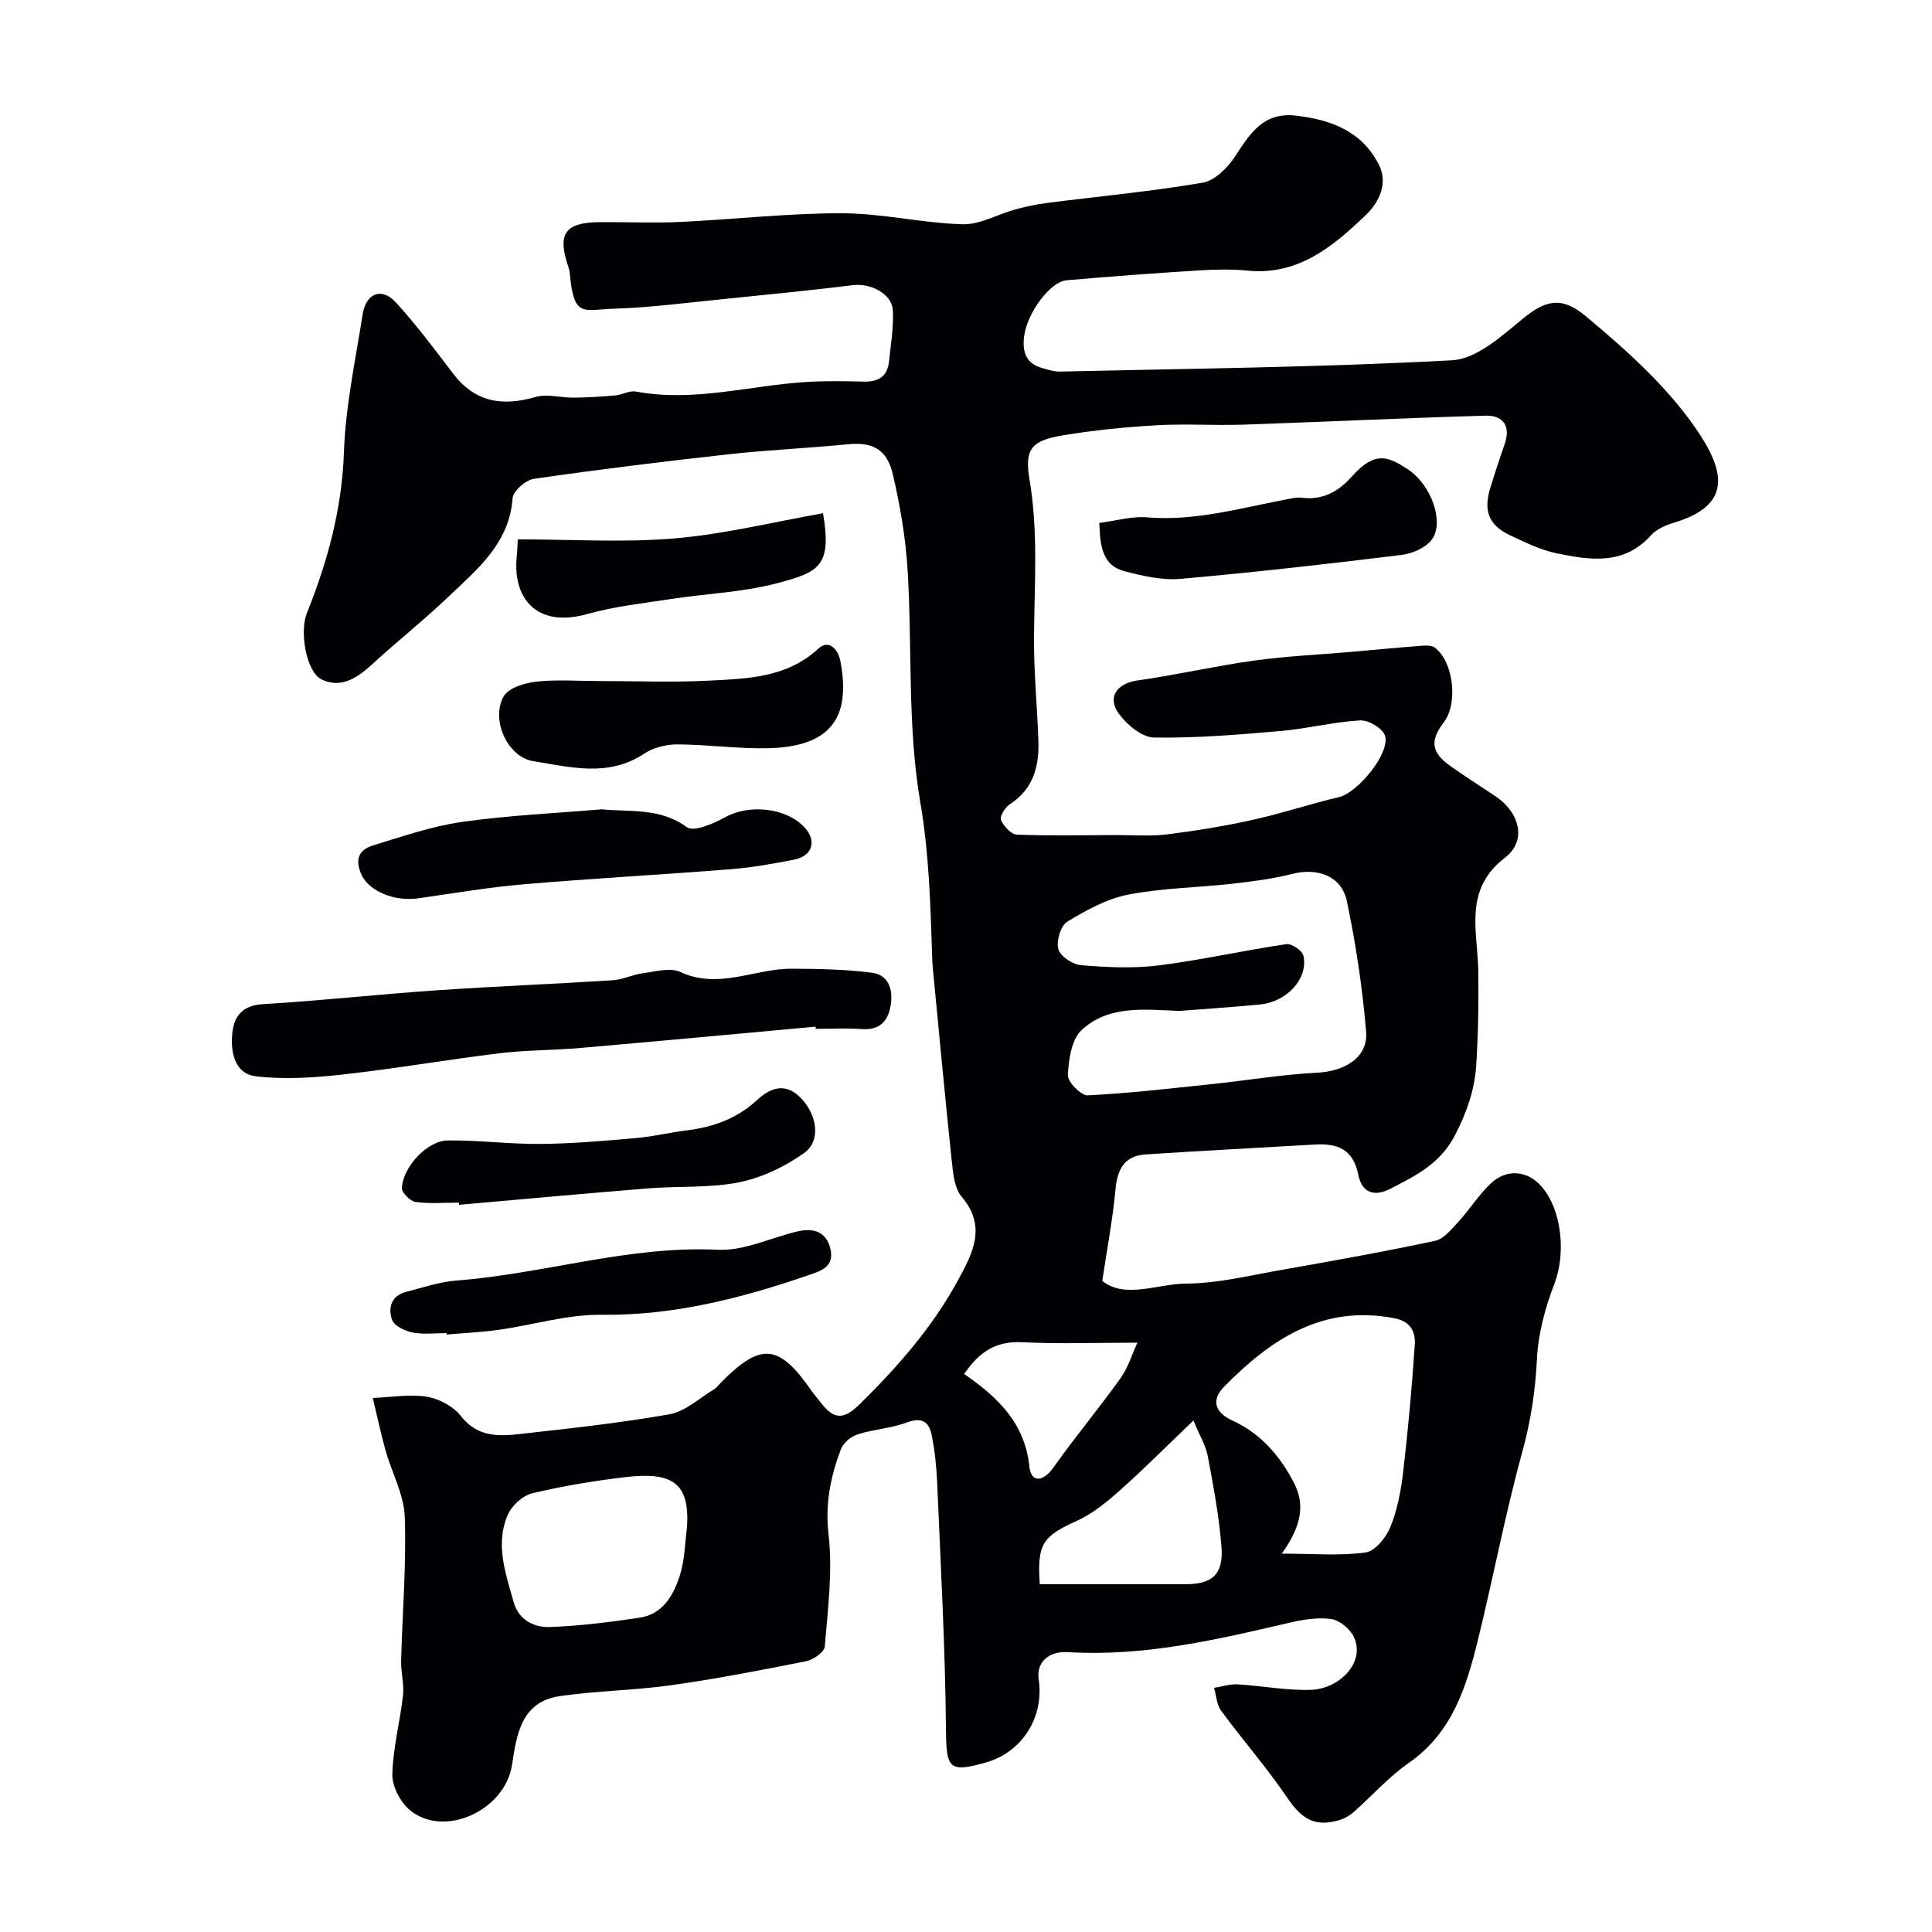 <svg enable-background="new 0 0 400 400" viewBox="0 0 400 400" xmlns="http://www.w3.org/2000/svg"><g fill="#010103"><path d="m228.22 265.21c4.77 3.78 11.33.58 17.46.54 6.44-.05 12.89-1.64 19.3-2.77 10.73-1.89 21.47-3.8 32.13-6.08 1.84-.39 3.45-2.45 4.88-4 2.33-2.53 4.18-5.54 6.67-7.89 3.31-3.12 7.64-2.65 10.49.63 4.3 4.96 5.04 13.98 2.68 20.13-1.89 4.93-3.36 10.29-3.62 15.53-.32 6.62-1.27 12.9-3.04 19.32-3.54 12.85-6 25.99-9.19 38.95-2.39 9.72-5.3 19.15-14.26 25.39-4.17 2.9-7.62 6.82-11.46 10.21-.84.74-1.9 1.34-2.97 1.66-5.08 1.5-7.76-.18-10.82-4.69-4.22-6.21-9.2-11.9-13.66-17.96-.92-1.25-.99-3.14-1.45-4.73 1.63-.26 3.28-.81 4.89-.72 5.09.29 10.18 1.32 15.24 1.13 5.74-.21 11.37-5.67 8.77-11.02-.8-1.65-2.96-3.41-4.7-3.65-2.83-.38-5.89.15-8.74.81-15.03 3.52-30.03 7-45.67 6.06-4.28-.26-6.61 2.28-6.1 5.67 1.17 7.73-3.41 15-10.77 17.12-7.92 2.28-8.35 1.33-8.43-6.99-.16-17.04-1.11-34.07-1.83-51.1-.14-3.26-.5-6.55-1.15-9.75-.54-2.65-2.05-3.65-5.07-2.52-3.28 1.23-6.93 1.42-10.28 2.5-1.37.44-2.95 1.79-3.44 3.1-2.11 5.64-3.28 11.22-2.54 17.59.89 7.62-.15 15.5-.78 23.23-.09 1.14-2.39 2.74-3.88 3.03-9.26 1.85-18.54 3.64-27.88 4.96-7.64 1.08-15.43 1.15-23.07 2.26-8.01 1.16-8.95 7.87-9.92 14.24-1.44 9.43-14.02 15.22-21.12 9.39-1.98-1.63-3.71-4.92-3.66-7.4.12-5.48 1.6-10.91 2.21-16.4.26-2.34-.46-4.77-.39-7.15.25-9.94 1.11-19.89.75-29.79-.17-4.64-2.69-9.18-3.99-13.8-1-3.57-1.76-7.21-2.63-10.81 3.73-.15 7.55-.84 11.17-.26 2.54.4 5.51 1.99 7.07 3.99 3.35 4.31 7.65 4.24 12.08 3.74 10.4-1.16 20.82-2.28 31.11-4.1 3.27-.58 6.17-3.32 9.19-5.15.69-.42 1.19-1.16 1.78-1.74 8.04-8.01 11.74-7.61 18.41 1.99.65.94 1.42 1.8 2.12 2.7 2.51 3.22 4.55 3.39 7.78.21 7.93-7.78 15.18-16.04 20.48-25.81 2.95-5.44 6.02-11.02.75-17.21-1.51-1.77-1.79-4.83-2.06-7.36-1.43-13.53-2.68-27.07-3.99-40.61-.03-.33-.04-.66-.05-1-.37-10.98-.61-21.8-2.5-32.84-2.68-15.68-1.63-31.98-2.61-47.99-.41-6.64-1.54-13.31-3.06-19.8-1.23-5.28-4.3-6.71-9.28-6.22-8.18.81-16.42 1.16-24.59 2.06-13.5 1.49-26.99 3.15-40.43 5.09-1.7.25-4.31 2.52-4.42 4.01-.67 9.3-7.2 14.61-13.14 20.27-5.17 4.93-10.79 9.4-16.06 14.23-3.06 2.8-6.45 4.97-10.4 3-3.11-1.55-4.55-9.81-3-13.68 4.28-10.68 7.26-21.52 7.67-33.24.33-9.57 2.38-19.1 3.88-28.62.7-4.46 3.97-5.69 6.91-2.46 4.22 4.64 8.01 9.68 11.8 14.68 4.53 5.98 10.21 6.86 17.09 4.87 2.41-.7 5.25.17 7.89.14 2.87-.03 5.74-.21 8.6-.46 1.44-.13 2.94-1.05 4.26-.81 12.09 2.28 23.81-1.33 35.71-2 3.82-.22 7.67-.15 11.5-.05 2.93.07 4.86-1 5.2-4.04.39-3.58 1-7.19.81-10.75-.18-3.38-4.56-5.62-8.2-5.18-9.1 1.1-18.23 2.01-27.36 2.93-7.36.74-14.72 1.71-22.09 1.94-6.47.21-8.4 2.01-9.22-7.26-.04-.49-.17-.98-.32-1.44-2.33-6.83-.67-9.19 6.57-9.22 5.53-.03 11.07.22 16.59-.04 11.18-.52 22.34-1.82 33.51-1.8 8.31.02 16.61 2.04 24.93 2.28 3.63.11 7.31-2.08 11.01-3.09 2.18-.6 4.42-1.05 6.66-1.34 10.7-1.37 21.46-2.36 32.08-4.18 2.52-.43 5.2-3.14 6.74-5.49 3.08-4.73 5.84-9.16 12.56-8.39 7.34.84 13.74 3.29 17.2 10.22 1.92 3.84.01 7.73-2.71 10.34-6.8 6.51-13.98 12.56-24.49 11.53-3.47-.34-7.01-.24-10.49-.02-9.01.57-18.02 1.23-27.01 2.02-3.39.3-8.11 6.7-8.76 11.52-.42 3.08.23 5.67 3.66 6.63 1.23.35 2.52.78 3.77.75 27.06-.62 54.15-.88 81.16-2.34 4.99-.27 10.15-4.89 14.45-8.45 4.86-4.03 8.19-4.88 13.2-.7 8.79 7.33 17.7 15.31 23.82 24.79 5.73 8.87 5.15 14.78-5.59 18.01-1.69.51-3.57 1.31-4.69 2.57-5.62 6.28-12.62 5.17-19.53 3.75-3.29-.67-6.44-2.23-9.53-3.67-4.57-2.12-5.72-5.09-4.17-10.05.92-2.95 1.87-5.89 2.9-8.81 1.35-3.83-.26-6.08-3.99-5.97-16.71.48-33.4 1.29-50.11 1.86-5.99.2-12.01-.22-17.99.13-6.54.38-13.1 1.03-19.56 2.12-6.26 1.06-7.77 2.81-6.71 9.04 1.87 10.98 1 21.93.94 32.92-.04 7.1.67 14.2.91 21.3.18 5.28-1.07 9.95-5.93 13.09-.97.63-2.13 2.52-1.82 3.24.55 1.3 2.11 3 3.31 3.04 6.84.27 13.69.11 20.54.09 3.54-.01 7.11.28 10.6-.15 5.94-.74 11.88-1.71 17.73-3.01 6-1.33 11.85-3.3 17.83-4.7 3.82-.89 10.66-9.12 9.49-12.75-.49-1.5-3.42-3.23-5.15-3.13-5.51.32-10.96 1.72-16.47 2.2-8.71.75-17.46 1.49-26.18 1.35-2.49-.04-5.58-2.61-7.25-4.87-2.58-3.48-.42-6.35 3.82-6.95 8.07-1.13 16.04-2.99 24.11-4.11 6.68-.93 13.45-1.22 20.18-1.81 4.59-.4 9.17-.85 13.76-1.2 1.17-.09 2.71-.28 3.5.32 3.92 2.98 4.84 11.57 1.86 15.47-2.9 3.79-2.59 6.25 1.34 9.03 3.06 2.17 6.24 4.18 9.36 6.27 5.04 3.37 6.54 9.22 2 12.7-8.69 6.66-5.68 15.22-5.56 23.54.1 6.51-.01 13.04-.43 19.53-.33 5.02-1.93 9.61-4.32 14.28-3.06 5.99-8.07 8.45-13.41 11.2-3.74 1.92-6 .52-6.68-2.88-1.05-5.27-4.29-6.53-8.94-6.26-11.7.69-23.41 1.28-35.1 2.05-4.43.29-5.88 3.13-6.24 7.34-.54 5.95-1.68 11.81-2.72 18.86zm15.88-55.9c-7.07-.3-14.58-1.25-20.16 3.94-2.11 1.96-2.68 6.12-2.85 9.34-.07 1.39 2.72 4.25 4.1 4.19 8.66-.43 17.29-1.45 25.92-2.35 7.18-.75 14.33-1.98 21.53-2.33 5.86-.29 10.65-3.22 10.2-8.54-.77-9.07-2.12-18.14-4-27.04-1.09-5.16-6.06-6.9-11.18-5.61-4.09 1.03-8.32 1.59-12.53 2.06-7.18.81-14.48.87-21.54 2.25-4.44.87-8.72 3.23-12.64 5.62-1.36.83-2.3 4.03-1.82 5.69.42 1.48 2.98 3.17 4.72 3.31 5.32.43 10.76.7 16.02.04 8.86-1.11 17.61-3.1 26.46-4.41 1.08-.16 3.27 1.34 3.52 2.39 1.08 4.68-3.38 9.57-9 10.11-5.57.54-11.17.9-16.75 1.34zm21.27 112.36c6.67 0 12.1.48 17.37-.25 1.96-.27 4.24-3.1 5.12-5.27 1.44-3.54 2.19-7.47 2.64-11.3 1.02-8.78 1.83-17.59 2.41-26.4.17-2.61-.74-4.86-4.24-5.53-14.87-2.84-25.57 4.36-35.23 14.18-2.74 2.78-1.9 5.36 1.68 6.99 5.88 2.67 9.89 7.34 12.79 12.93 2.49 4.78 1.25 9.37-2.54 14.65zm-123.11-5.7c.49-8.89-3.01-11.31-12.78-10.15-6.46.77-12.93 1.83-19.25 3.34-1.98.47-4.26 2.53-5.09 4.44-2.67 6.09-.45 12.17 1.21 18.11 1.03 3.67 4.21 5.28 7.54 5.15 6.19-.24 12.38-1.01 18.52-1.93 4.85-.73 7.06-4.7 8.36-8.8 1.03-3.21 1.03-6.75 1.49-10.16zm73.02 12.03c10.28 0 20.22.01 30.15 0 5.58-.01 7.91-2.05 7.46-7.76-.49-6.28-1.66-12.53-2.83-18.73-.42-2.24-1.7-4.31-2.97-7.41-5.59 5.34-10.24 10.03-15.16 14.41-2.72 2.41-5.64 4.85-8.91 6.33-7.1 3.21-8.35 4.77-7.74 13.16zm-15.66-43.53c6.84 4.73 12.58 10.09 13.5 19.16.35 3.39 2.81 3.27 5 .18 4.43-6.27 9.37-12.17 13.84-18.42 1.6-2.23 2.43-5.02 3.53-7.4-8.57 0-16.29.28-23.98-.1-5.28-.24-8.75 1.94-11.89 6.58z"/><path d="m168.86 212.56c-16.2 1.48-32.39 2.99-48.6 4.4-5.59.49-11.23.43-16.79 1.1-10.86 1.32-21.66 3.2-32.54 4.41-5.93.66-12.04 1.06-17.93.37-4.41-.52-5.29-4.98-4.91-8.87.34-3.52 2.04-5.81 6.33-6.07 11.97-.71 23.91-2.04 35.88-2.86 12.19-.84 24.4-1.31 36.59-2.09 2.07-.13 4.06-1.17 6.14-1.44 2.61-.34 5.71-1.26 7.83-.27 7.97 3.7 15.43-.73 23.1-.68 5.54.03 11.12.12 16.6.84 3.38.44 4.37 3.44 3.86 6.66-.53 3.37-2.27 5.27-6.04 5-3.15-.23-6.33-.05-9.49-.05-.01-.16-.02-.31-.03-.45z"/><path d="m124.57 167.56c6.05.59 12.08-.36 17.64 3.7 1.42 1.04 5.52-.73 7.92-2.06 5.01-2.77 12.71-2.01 16.51 2.19 2.51 2.77 1.54 5.86-2.26 6.6-4.32.84-8.68 1.62-13.05 1.97-14.28 1.13-28.6 1.9-42.87 3.12-7.32.63-14.6 1.87-21.88 2.91-5.03.72-10.16-1.56-11.68-4.78-1.48-3.15-.72-5.25 2.35-6.18 6.04-1.84 12.09-3.96 18.3-4.84 9.6-1.38 19.34-1.81 29.02-2.63z"/><path d="m123.94 141c7.68 0 15.38.31 23.04-.09 7.94-.41 15.98-.62 22.49-6.65 2.02-1.86 4.02-.04 4.53 2.67 2.27 11.95-2.29 17.67-14.96 17.98-6.24.15-12.51-.77-18.76-.79-2.32-.01-5 .64-6.9 1.91-7.43 4.96-15.33 2.78-22.97 1.56-5.38-.86-8.84-8.63-6.13-13.41.99-1.76 4.31-2.78 6.69-3.05 4.27-.47 8.64-.13 12.97-.13z"/><path d="m95 248.99c-2.99 0-6.02.27-8.96-.14-1.1-.15-2.87-1.92-2.83-2.88.2-4.38 5.24-9.8 9.49-9.85 6.41-.08 12.84.78 19.25.72 6.57-.06 13.14-.64 19.69-1.21 3.56-.31 7.07-1.17 10.62-1.61 5.46-.67 10.38-2.47 14.47-6.26 3.01-2.79 6.13-3.63 9.27-.22 3.25 3.52 3.94 8.73.47 11.19-3.96 2.81-8.72 5.1-13.44 6.05-6.08 1.22-12.47.75-18.71 1.25-13.1 1.05-26.19 2.26-39.28 3.41-.01-.15-.02-.3-.04-.45z"/><path d="m92.45 276c-2.33 0-4.72.33-6.97-.11-1.59-.31-3.82-1.34-4.29-2.6-.89-2.4-.25-5.01 2.86-5.81 3.46-.89 6.92-2.09 10.44-2.36 18.13-1.38 35.69-7.26 54.18-6.37 5.43.26 11-2.54 16.53-3.82 3.22-.75 5.93.11 6.73 3.65.85 3.75-1.92 4.54-4.77 5.51-13.83 4.74-27.75 8.3-42.62 8.12-7.07-.08-14.15 2.1-21.24 3.11-3.58.51-7.22.67-10.83.98 0-.1-.01-.2-.02-.3z"/><path d="m227.6 108.27c3.49-.45 6.73-1.43 9.87-1.16 9.85.83 19.16-1.88 28.63-3.67 1.12-.21 2.3-.53 3.4-.39 4.36.54 7.57-1.23 10.4-4.41 4.77-5.36 7.51-4.12 11.51-1.52 5 3.25 7.67 11.1 5.03 14.6-1.28 1.7-4.03 2.9-6.25 3.17-15.25 1.87-30.53 3.61-45.84 4.96-3.77.33-7.78-.62-11.52-1.58-4.63-1.19-5.06-5.25-5.23-10z"/><path d="m107.2 111.67c11.14 0 21.87.7 32.46-.2 10.33-.88 20.52-3.41 30.74-5.21 1.86 10.94-.79 12.22-9.66 14.53-7.07 1.84-14.54 2.11-21.82 3.23-5.79.89-11.69 1.52-17.3 3.1-10.78 3.03-15.56-3.53-14.62-12.04.09-.82.1-1.64.2-3.41z"/></g></svg>